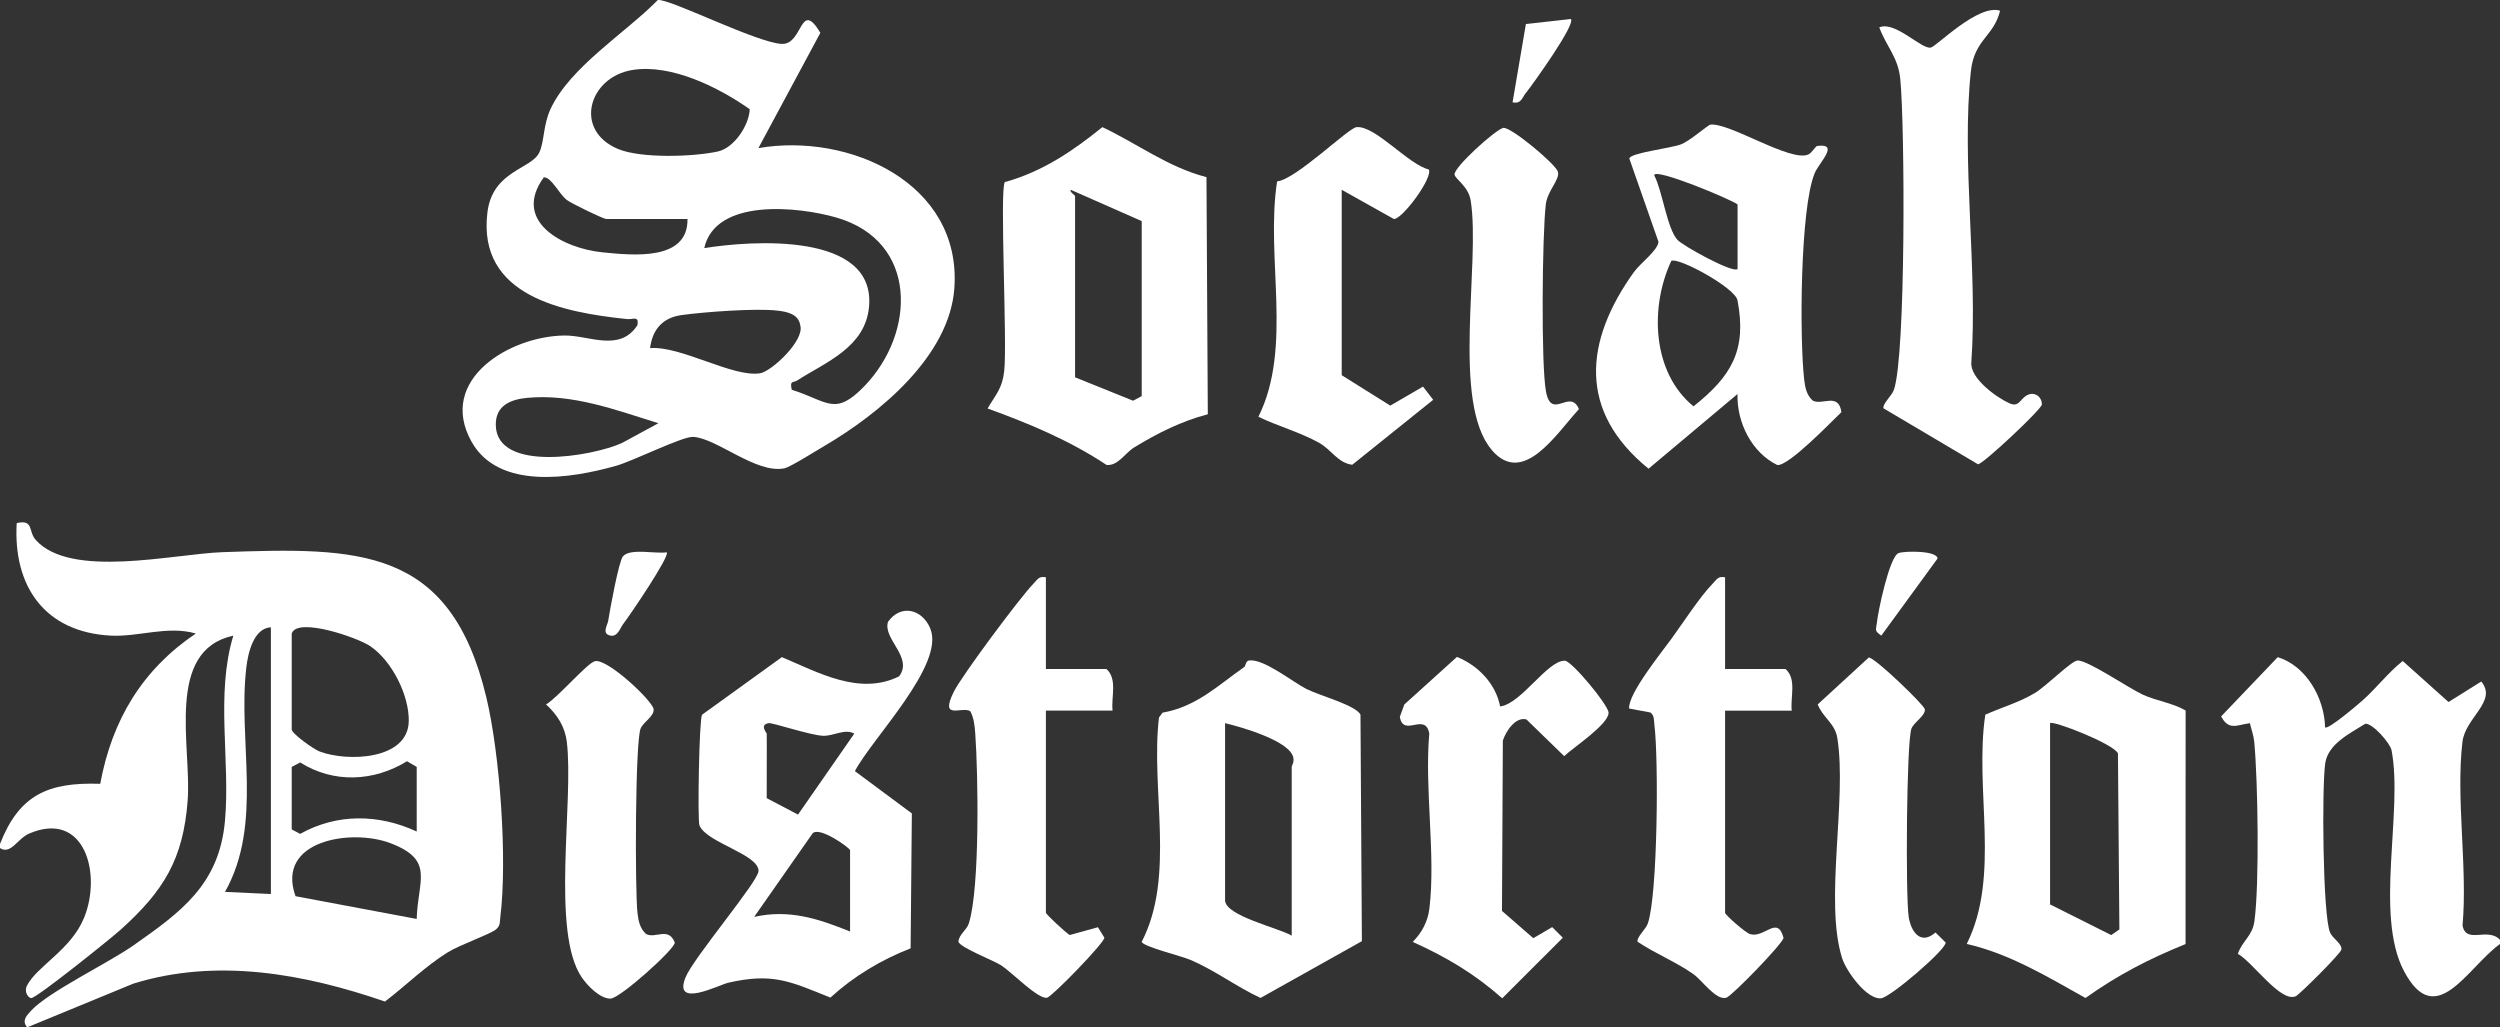 <svg xmlns="http://www.w3.org/2000/svg" fill="none" viewBox="0 0 73 30" height="30" width="73">
<rect x="0" y="0" width="73" height="30" fill="#333333" stroke="none"/>
<path fill="white" d="M6.506 16.123C5.063 16.174 2.054 16.912 1.037 15.759C0.825 15.518 0.988 15.157 0.488 15.275C0.38 17.121 1.307 18.456 3.228 18.56C4.044 18.604 4.896 18.26 5.718 18.499C4.153 19.552 3.268 21.031 2.927 22.887C1.408 22.837 0.563 23.203 0 24.643V24.765C0.32 24.963 0.506 24.489 0.852 24.34C2.466 23.647 2.98 25.507 2.456 26.796C2.074 27.736 1.085 28.204 0.788 28.779C0.692 28.966 0.831 29.145 0.913 29.144C1.077 29.14 3.251 27.393 3.531 27.14C4.776 26.015 5.351 25.096 5.48 23.371C5.598 21.806 4.811 18.993 6.813 18.561C6.29 20.285 6.729 22.205 6.569 23.973C6.4 25.831 5.285 26.631 3.884 27.614C3.156 28.124 1.416 28.961 0.911 29.509C0.776 29.655 0.629 29.797 0.792 29.999L3.896 28.721C6.333 27.967 8.877 28.431 11.241 29.245C11.851 28.78 12.426 28.209 13.078 27.805C13.427 27.59 14.314 27.279 14.481 27.14C14.617 27.027 14.591 26.929 14.609 26.781C14.819 25.093 14.6 22.032 14.201 20.362C13.146 15.948 10.466 15.984 6.507 16.123H6.506ZM7.91 26.105L6.57 26.043C7.693 24.047 6.938 21.653 7.193 19.487C7.24 19.086 7.4 18.341 7.91 18.318V26.105ZM8.518 18.5C8.673 18.006 10.451 18.617 10.821 18.874C11.449 19.308 11.949 20.302 11.936 21.059C11.916 22.189 10.15 22.253 9.334 21.944C9.148 21.873 8.518 21.419 8.518 21.3V18.5ZM8.518 22.394L8.766 22.264C9.74 22.879 10.917 22.824 11.885 22.228L12.168 22.394V24.28C11.057 23.767 9.845 23.747 8.765 24.349L8.518 24.219V22.394ZM12.167 26.833L8.629 26.169C8.044 24.531 10.266 24.189 11.399 24.62C12.7 25.115 12.202 25.695 12.167 26.832V26.833Z"></path>
<path fill="white" d="M71.907 27.016C72.056 25.326 71.707 23.306 71.904 21.66C71.989 20.95 72.932 20.476 72.453 19.9L71.497 20.499L70.159 19.301C69.731 19.642 69.396 20.088 68.989 20.45C68.849 20.574 67.973 21.323 67.892 21.238C67.874 20.391 67.347 19.446 66.51 19.189L64.857 20.919C65.082 21.343 65.318 21.167 65.697 21.117C65.739 21.3 65.806 21.473 65.824 21.663C65.932 22.795 65.977 25.82 65.829 26.9C65.769 27.337 65.469 27.477 65.346 27.853C65.78 28.091 66.598 29.291 67.037 29.089C67.151 29.037 68.346 27.847 68.368 27.729C68.398 27.561 68.119 27.41 68.04 27.234C67.822 26.746 67.795 22.944 67.898 22.279C67.986 21.717 68.624 21.412 69.068 21.133C69.278 21.115 69.794 21.699 69.834 21.91C70.175 23.694 69.329 26.721 70.198 28.359C71.129 30.113 72.038 28.26 73 27.564V27.443C72.641 27.058 72.006 27.588 71.905 27.017L71.907 27.016Z"></path>
<path fill="white" d="M17.979 13.605C18.502 13.457 19.924 12.74 20.24 12.757C20.927 12.792 22.087 13.846 22.907 13.674C23.081 13.637 23.848 13.152 24.082 13.016C25.684 12.075 27.732 10.393 27.868 8.407C28.079 5.331 24.772 3.867 22.145 4.325L23.955 0.958C23.352 -0.04 23.455 1.309 22.828 1.282C22.101 1.251 19.553 -0.044 19.209 0C18.27 0.959 16.647 1.953 16.075 3.184C15.86 3.649 15.898 4.118 15.752 4.443C15.527 4.948 14.381 4.971 14.232 6.207C13.936 8.654 16.456 9.123 18.308 9.317C18.485 9.335 18.664 9.21 18.613 9.495C18.098 10.293 17.195 9.79 16.491 9.797C14.89 9.809 12.768 11.083 13.763 12.887C14.555 14.322 16.687 13.969 17.977 13.605H17.979ZM22.2 10.899C21.399 11.029 19.886 10.093 18.982 10.165C19.05 9.62 19.351 9.276 19.901 9.2C20.56 9.109 22.066 8.996 22.694 9.069C22.978 9.102 23.319 9.165 23.368 9.502C23.5 9.941 22.529 10.845 22.198 10.899H22.2ZM24.435 6.356C26.804 7.047 26.746 9.703 25.251 11.264C24.378 12.175 24.178 11.715 23.119 11.381C23.057 11.097 23.157 11.186 23.275 11.111C24.103 10.578 25.269 10.147 25.376 8.956C25.572 6.763 21.938 7.023 20.564 7.245C20.894 5.773 23.323 6.031 24.436 6.356H24.435ZM18.463 2.044C19.606 1.857 20.998 2.559 21.892 3.189C21.875 3.655 21.439 4.318 20.963 4.423C20.248 4.58 18.721 4.632 18.046 4.35C16.738 3.803 17.189 2.253 18.463 2.044ZM17.584 7.367C16.437 7.251 14.942 6.463 15.88 5.177C16.11 5.177 16.315 5.656 16.554 5.841C16.678 5.937 17.62 6.395 17.703 6.395H20.075C20.094 7.631 18.479 7.457 17.582 7.367H17.584ZM15.385 11.618C16.715 11.489 17.985 11.973 19.225 12.358L18.163 12.935C17.301 13.326 14.507 13.809 14.477 12.417C14.465 11.85 14.897 11.665 15.386 11.618H15.385Z"></path>
<path fill="white" d="M27.165 18.351C26.928 17.791 26.313 17.626 25.93 18.156C25.771 18.66 26.675 19.192 26.254 19.749C25.102 20.321 23.895 19.637 22.831 19.188L20.5 20.87C20.415 21.008 20.364 23.952 20.424 24.102C20.635 24.612 22.155 24.941 22.149 25.435C22.145 25.736 20.244 27.973 20.017 28.541C19.647 29.461 20.994 28.757 21.267 28.695C22.565 28.4 23.067 28.653 24.247 29.13C24.934 28.504 25.726 28.029 26.59 27.691L26.626 23.752L24.963 22.517C25.457 21.569 27.608 19.401 27.163 18.352L27.165 18.351ZM24.822 27.2C23.891 26.825 23.045 26.545 22.022 26.773L23.728 24.334C23.933 24.12 24.822 24.765 24.822 24.827V27.2ZM23.302 23.786L22.388 23.306C22.383 22.68 22.396 22.048 22.388 21.42C22.388 21.405 22.167 21.155 22.451 21.116C22.564 21.101 23.673 21.474 24.037 21.485C24.346 21.495 24.672 21.266 24.945 21.422L23.302 23.786Z"></path>
<path fill="white" d="M38.161 20.126C37.732 19.907 36.886 19.216 36.463 19.288C36.375 19.302 36.373 19.45 36.329 19.48C35.559 20.015 34.948 20.631 33.946 20.81L33.842 20.95C33.594 23.067 34.328 25.59 33.338 27.5C33.368 27.639 34.502 27.917 34.76 28.028C35.481 28.337 36.099 28.81 36.807 29.14L39.767 27.482L39.726 20.87C39.593 20.592 38.532 20.313 38.161 20.123V20.126ZM37.718 22.394V27.321C37.35 27.097 35.772 26.746 35.772 26.287V21.116C36.277 21.237 37.661 21.637 37.764 22.118C37.796 22.27 37.718 22.344 37.718 22.394Z"></path>
<path fill="white" d="M35.229 5.173C34.104 4.881 33.2 4.189 32.189 3.712C31.321 4.414 30.433 5.016 29.34 5.317C29.187 5.554 29.416 10.025 29.323 10.836C29.265 11.35 29.08 11.513 28.837 11.928C30.052 12.367 31.23 12.86 32.313 13.577C32.653 13.606 32.84 13.234 33.128 13.058C33.808 12.645 34.494 12.3 35.268 12.096L35.229 5.173ZM33.338 11.566L33.087 11.701L31.392 11.018V5.726C31.392 5.699 31.21 5.589 31.27 5.544L33.338 6.456V11.566Z"></path>
<path fill="white" d="M60.658 19.288C60.471 19.307 59.742 20.046 59.412 20.24C58.944 20.517 58.461 20.651 57.971 20.868C57.644 23.052 58.426 25.563 57.429 27.563C58.691 27.853 59.784 28.522 60.896 29.141C61.837 28.471 62.747 28 63.818 27.567L63.82 20.746C63.434 20.523 62.981 20.47 62.577 20.287C62.15 20.092 60.938 19.258 60.657 19.288H60.658ZM61.647 27.304L59.862 26.409V21.116C59.944 21.03 61.725 21.722 61.844 22L61.886 27.14L61.647 27.305V27.304Z"></path>
<path fill="white" d="M47.716 7.936C46.261 9.963 46.069 12.008 48.138 13.686L50.736 11.505C50.709 12.327 51.147 13.215 51.899 13.579C52.229 13.612 53.452 12.338 53.769 12.035C53.688 11.444 53.196 11.853 52.927 11.694C52.749 11.527 52.709 11.312 52.682 11.081C52.544 9.878 52.563 6.08 52.989 5.056C53.119 4.743 53.737 4.168 53.049 4.264C52.968 4.336 52.894 4.47 52.803 4.511C52.286 4.744 50.508 3.577 49.944 3.639C49.876 3.646 49.359 4.104 49.099 4.21C48.8 4.331 47.587 4.463 47.577 4.631L48.428 7.062C48.401 7.322 47.902 7.678 47.717 7.938L47.716 7.936ZM48.303 5.119C48.3 4.88 50.572 5.834 50.737 5.969V7.855C50.607 7.99 49.127 7.173 48.977 6.999C48.671 6.649 48.545 5.578 48.303 5.119ZM48.801 7.621C48.985 7.491 50.663 8.397 50.735 8.77C51.016 10.239 50.546 10.992 49.451 11.865C48.239 10.878 48.17 8.972 48.801 7.62V7.621Z"></path>
<path fill="white" d="M55.301 11.383C55.24 11.561 54.968 11.786 54.997 11.922L57.756 13.556C57.884 13.575 59.624 11.943 59.624 11.809C59.624 11.635 59.494 11.491 59.315 11.5C58.986 11.551 59.005 11.918 58.686 11.781C58.312 11.618 57.518 11.05 57.563 10.581C57.754 7.875 57.267 4.729 57.55 2.076C57.649 1.15 58.223 1.065 58.402 0.313C57.765 0.105 56.545 1.357 56.378 1.39C56.103 1.443 55.335 0.602 54.875 0.799C55.088 1.372 55.425 1.664 55.489 2.313C55.623 3.683 55.654 10.364 55.302 11.384L55.301 11.383Z"></path>
<path fill="white" d="M32.304 19.535H30.54V16.858C30.334 16.813 30.294 16.925 30.177 17.043C29.794 17.432 28.082 19.734 27.854 20.194C27.427 21.053 28.081 20.614 28.333 20.767C28.438 20.97 28.461 21.189 28.477 21.414C28.564 22.61 28.615 25.923 28.292 26.957C28.227 27.163 28.008 27.276 27.985 27.495C28.021 27.664 29.012 28.043 29.241 28.192C29.553 28.398 30.326 29.196 30.577 29.132C30.731 29.091 32.247 27.533 32.248 27.381L32.059 27.075L31.236 27.303C31.11 27.226 30.54 26.697 30.54 26.65V20.749H32.487C32.442 20.349 32.638 19.822 32.304 19.532V19.535Z"></path>
<path fill="white" d="M52.136 19.535H50.372V16.858C50.166 16.813 50.126 16.925 50.01 17.043C49.647 17.412 49.142 18.19 48.812 18.644C48.515 19.054 47.531 20.267 47.571 20.689L48.189 20.804C48.313 20.887 48.293 21.042 48.309 21.171C48.433 22.174 48.406 26.094 48.12 26.956C48.059 27.14 47.787 27.36 47.816 27.498C48.338 27.848 48.919 28.076 49.438 28.438C49.71 28.628 50.097 29.215 50.407 29.134C50.562 29.094 52.078 27.535 52.079 27.383C51.899 26.713 51.522 27.406 51.1 27.275C50.96 27.231 50.372 26.713 50.372 26.652V20.751H52.319C52.274 20.351 52.47 19.824 52.136 19.535Z"></path>
<path fill="white" d="M45.691 19.293C45.184 19.282 44.419 20.553 43.804 20.628C43.675 19.962 43.16 19.431 42.543 19.182L41.007 20.57L40.875 20.931C40.979 21.549 41.618 20.78 41.735 21.42C41.592 23.032 41.928 24.963 41.738 26.533C41.692 26.911 41.517 27.235 41.252 27.504C42.239 27.949 43.053 28.432 43.865 29.15L45.634 27.382L45.324 27.072L44.772 27.395L43.858 26.599L43.883 21.625C43.972 21.355 44.247 20.923 44.572 21.007L45.674 22.079C45.932 21.833 46.971 21.152 46.97 20.813C46.97 20.591 45.892 19.296 45.695 19.293H45.691Z"></path>
<path fill="white" d="M38.534 12.94C38.871 13.13 39.073 13.522 39.486 13.571L41.849 11.674L41.552 11.289L40.596 11.844L39.178 10.956V5.542L40.702 6.396C40.955 6.398 41.854 5.177 41.72 4.948C41.124 4.806 40.153 3.657 39.609 3.713C39.368 3.738 37.84 5.243 37.291 5.297C36.947 7.524 37.757 10.14 36.745 12.17C37.337 12.455 37.957 12.616 38.534 12.939V12.94Z"></path>
<path fill="white" d="M43.562 13.144C44.478 14.209 45.437 12.675 46.105 11.946C45.848 11.327 45.306 12.286 45.144 11.44C44.995 10.671 45.033 6.826 45.138 5.965C45.185 5.571 45.55 5.245 45.493 5.02C45.436 4.797 44.1 3.685 43.893 3.735C43.657 3.792 42.438 4.897 42.473 5.099C42.496 5.232 42.877 5.439 42.944 5.853C43.237 7.7 42.371 11.755 43.563 13.142L43.562 13.144Z"></path>
<path fill="white" d="M18.859 27.268C18.681 27.1 18.641 26.886 18.614 26.654C18.54 26.011 18.545 21.641 18.708 21.268C18.793 21.075 19.102 20.918 19.086 20.712C19.068 20.476 17.724 19.207 17.366 19.308C17.138 19.372 16.268 20.387 15.944 20.569C16.267 20.863 16.497 21.215 16.551 21.661C16.76 23.404 16.085 27.196 16.981 28.53C17.15 28.782 17.517 29.16 17.825 29.16C18.099 29.16 19.733 27.691 19.703 27.52C19.514 27.047 19.13 27.428 18.857 27.268H18.859Z"></path>
<path fill="white" d="M55.733 26.766C55.642 26.197 55.667 21.614 55.817 21.268C55.901 21.075 56.235 20.889 56.204 20.707C56.182 20.582 54.737 19.187 54.567 19.2L53.078 20.568C53.218 20.947 53.581 21.116 53.65 21.549C53.938 23.351 53.265 26.323 53.79 27.979C53.909 28.355 54.504 29.189 54.925 29.151C55.2 29.127 56.846 27.709 56.812 27.521L56.516 27.229C56.094 27.599 55.807 27.236 55.732 26.766H55.733Z"></path>
<path fill="white" d="M18.189 16.247C18.068 16.392 17.807 17.82 17.759 18.131C17.741 18.25 17.558 18.51 17.828 18.56C18.041 18.599 18.108 18.333 18.205 18.21C18.366 18.006 19.576 16.227 19.468 16.128C19.135 16.178 18.4 15.998 18.189 16.247Z"></path>
<path fill="white" d="M44.559 2.711C44.747 2.475 46.022 0.702 45.869 0.555L44.556 0.702L44.167 2.987C44.42 3.043 44.443 2.853 44.557 2.71L44.559 2.711Z"></path>
<path fill="white" d="M54.935 18.559L56.575 16.311C56.576 16.078 55.635 16.083 55.441 16.149C55.174 16.239 54.837 17.856 54.804 18.193C54.786 18.383 54.714 18.409 54.933 18.559H54.935Z"></path>
</svg>
